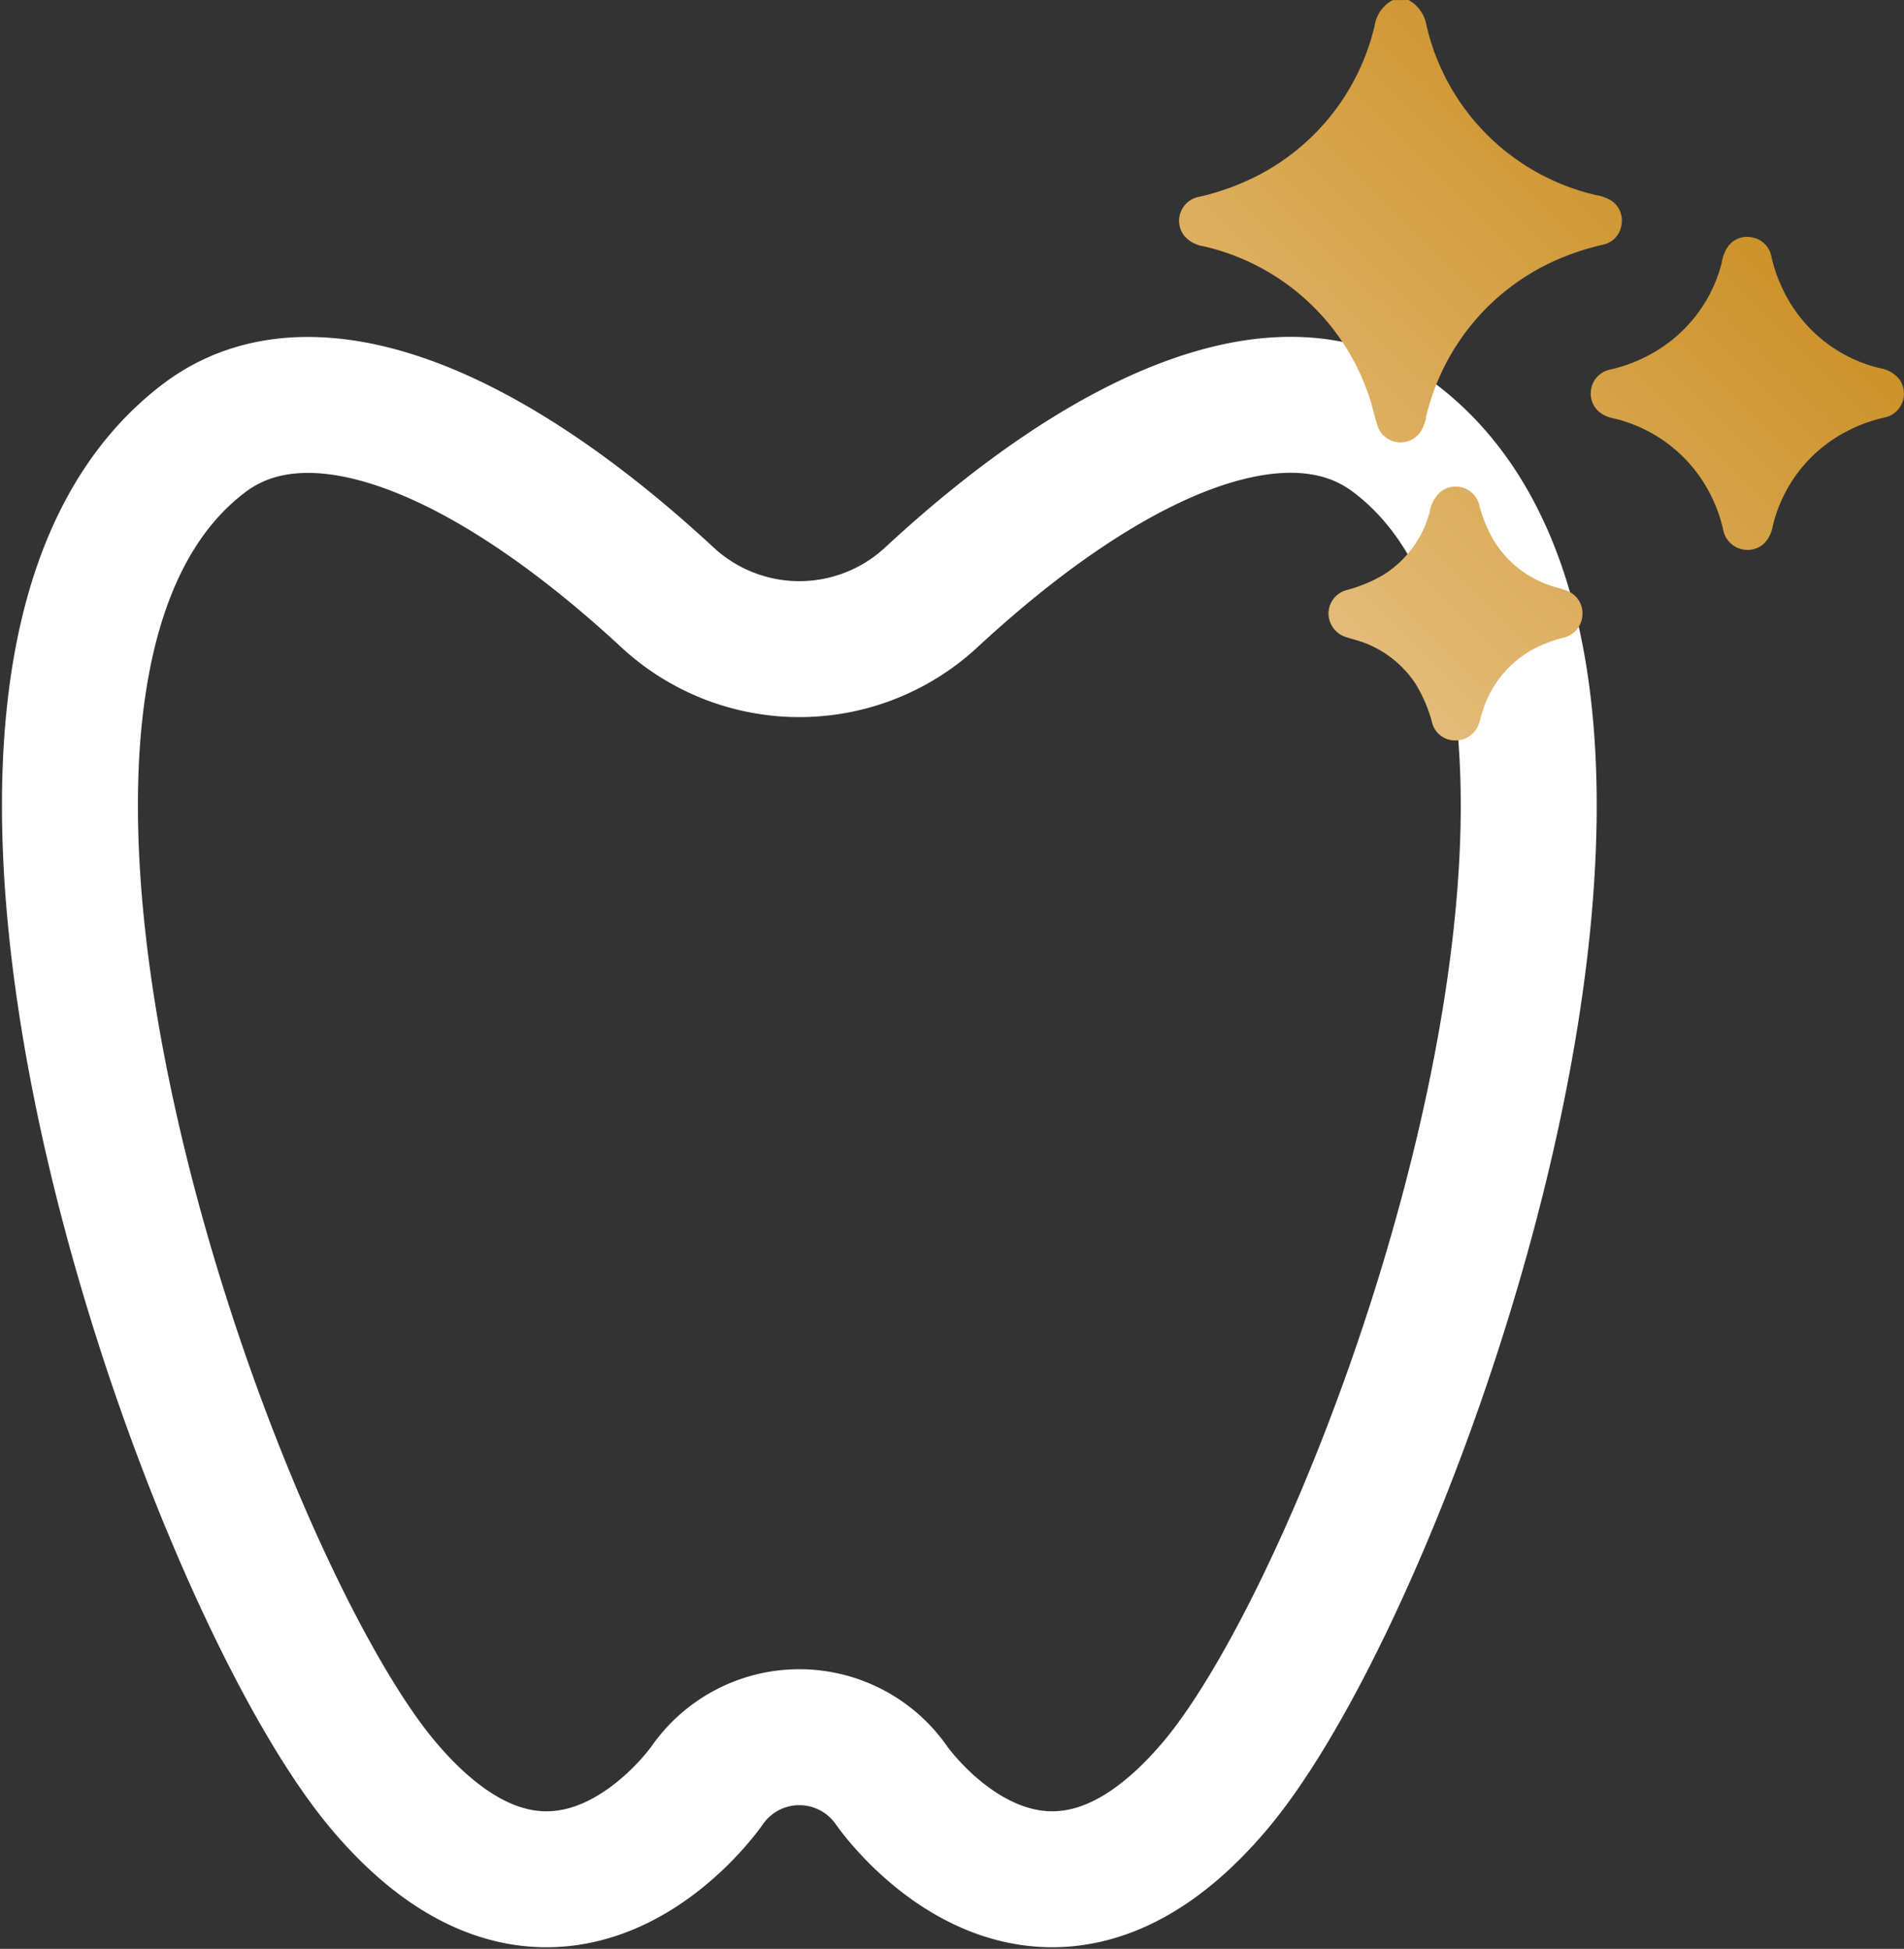 <svg xmlns="http://www.w3.org/2000/svg" xmlns:xlink="http://www.w3.org/1999/xlink" width="58.358" height="59.731" viewBox="0 0 58.358 59.731"><rect x="0" y="0" width="58.358" height="59.731" fill="#333333" stroke="none"/><defs><linearGradient id="krjnbf43za" x1="-.729" y1="1.73" x2="2.482" y2="-1.485" gradientUnits="objectBoundingBox"><stop offset=".006" stop-color="#efc981"></stop><stop offset=".185" stop-color="#e6c081"></stop><stop offset=".596" stop-color="#c58511"></stop><stop offset=".811" stop-color="#e4b76c"></stop><stop offset=".871" stop-color="#eec687"></stop><stop offset="1" stop-color="#f2e4ce"></stop></linearGradient><linearGradient id="vbadyi3twb" x1="-1.515" y1="2.517" x2="3.022" y2="-2.025" xlink:href="#krjnbf43za"></linearGradient><linearGradient id="y5k68e8z9c" x1="-.979" y1="1.98" x2="4.624" y2="-3.623" xlink:href="#krjnbf43za"></linearGradient></defs><g data-name="Grupo 134"><path data-name="Trazado 277" d="M544.532 3629.639c-3.208-2.407-8.508-.343-14.168 4.9a5.946 5.946 0 0 1-8.093 0c-5.661-5.239-10.961-7.3-14.169-4.9-9.72 7.29 0 34.831 5.462 41.312s9.929 0 9.929 0a3.442 3.442 0 0 1 5.648 0s4.467 6.48 9.929 0 15.182-34.022 5.462-41.312z" style="fill:none;stroke:#fff;stroke-miterlimit:10;stroke-width:4.167px" transform="translate(-501.817 -3616.233)"></path><g data-name="Grupo 133"><path data-name="Trazado 278" d="M544.99 3616.233a1.1 1.1 0 0 1 .55.782 6.932 6.932 0 0 0 5.183 5.194 1.366 1.366 0 0 1 .457.158.726.726 0 0 1 .334.764.717.717 0 0 1-.555.6 7.745 7.745 0 0 0-1.689.588 7 7 0 0 0-3.737 4.667 1.326 1.326 0 0 1-.148.438.744.744 0 0 1-1.356-.165c-.113-.366-.184-.744-.329-1.1a6.987 6.987 0 0 0-5.005-4.38.965.965 0 0 1-.571-.308.747.747 0 0 1 .451-1.207 7.706 7.706 0 0 0 1.646-.577 6.96 6.96 0 0 0 3.73-4.67 1.067 1.067 0 0 1 .551-.78z" style="fill:url(#krjnbf43za)" transform="translate(-501.817 -3616.233)"></path><path data-name="Trazado 279" d="M555.357 3633.086a.754.754 0 0 1-.726-.628 4.616 4.616 0 0 0-.925-1.892 4.486 4.486 0 0 0-2.417-1.508.955.955 0 0 1-.388-.152.724.724 0 0 1-.32-.709.735.735 0 0 1 .574-.633 4.751 4.751 0 0 0 1.653-.72 4.422 4.422 0 0 0 1.781-2.56 1.236 1.236 0 0 1 .164-.455.721.721 0 0 1 .726-.327.734.734 0 0 1 .628.58 4.8 4.8 0 0 0 .53 1.354 4.433 4.433 0 0 0 2.8 2.082.969.969 0 0 1 .571.31.747.747 0 0 1-.453 1.206 4.743 4.743 0 0 0-1.5.631 4.421 4.421 0 0 0-1.9 2.679 1.023 1.023 0 0 1-.226.5.722.722 0 0 1-.572.242z" style="fill:url(#vbadyi3twb)" transform="translate(-501.817 -3616.233)"></path><path data-name="Trazado 280" d="M550.32 3635.055a.749.749 0 0 1-.58.721 4.167 4.167 0 0 0-1.024.407 3.269 3.269 0 0 0-1.5 2c-.024.085-.048.17-.08.253a.748.748 0 0 1-.718.491.726.726 0 0 1-.7-.519 4.378 4.378 0 0 0-.526-1.235 3.255 3.255 0 0 0-1.8-1.319c-.113-.034-.228-.063-.339-.1a.768.768 0 0 1-.517-.726.747.747 0 0 1 .523-.7 4.592 4.592 0 0 0 1.161-.477 3.261 3.261 0 0 0 1.419-1.933 1.041 1.041 0 0 1 .33-.61.745.745 0 0 1 1.186.4 4.083 4.083 0 0 0 .5 1.176 3.238 3.238 0 0 0 1.813 1.337c.12.035.241.069.359.112a.738.738 0 0 1 .493.722z" style="fill:url(#y5k68e8z9c)" transform="translate(-501.817 -3616.233)"></path></g></g></svg>